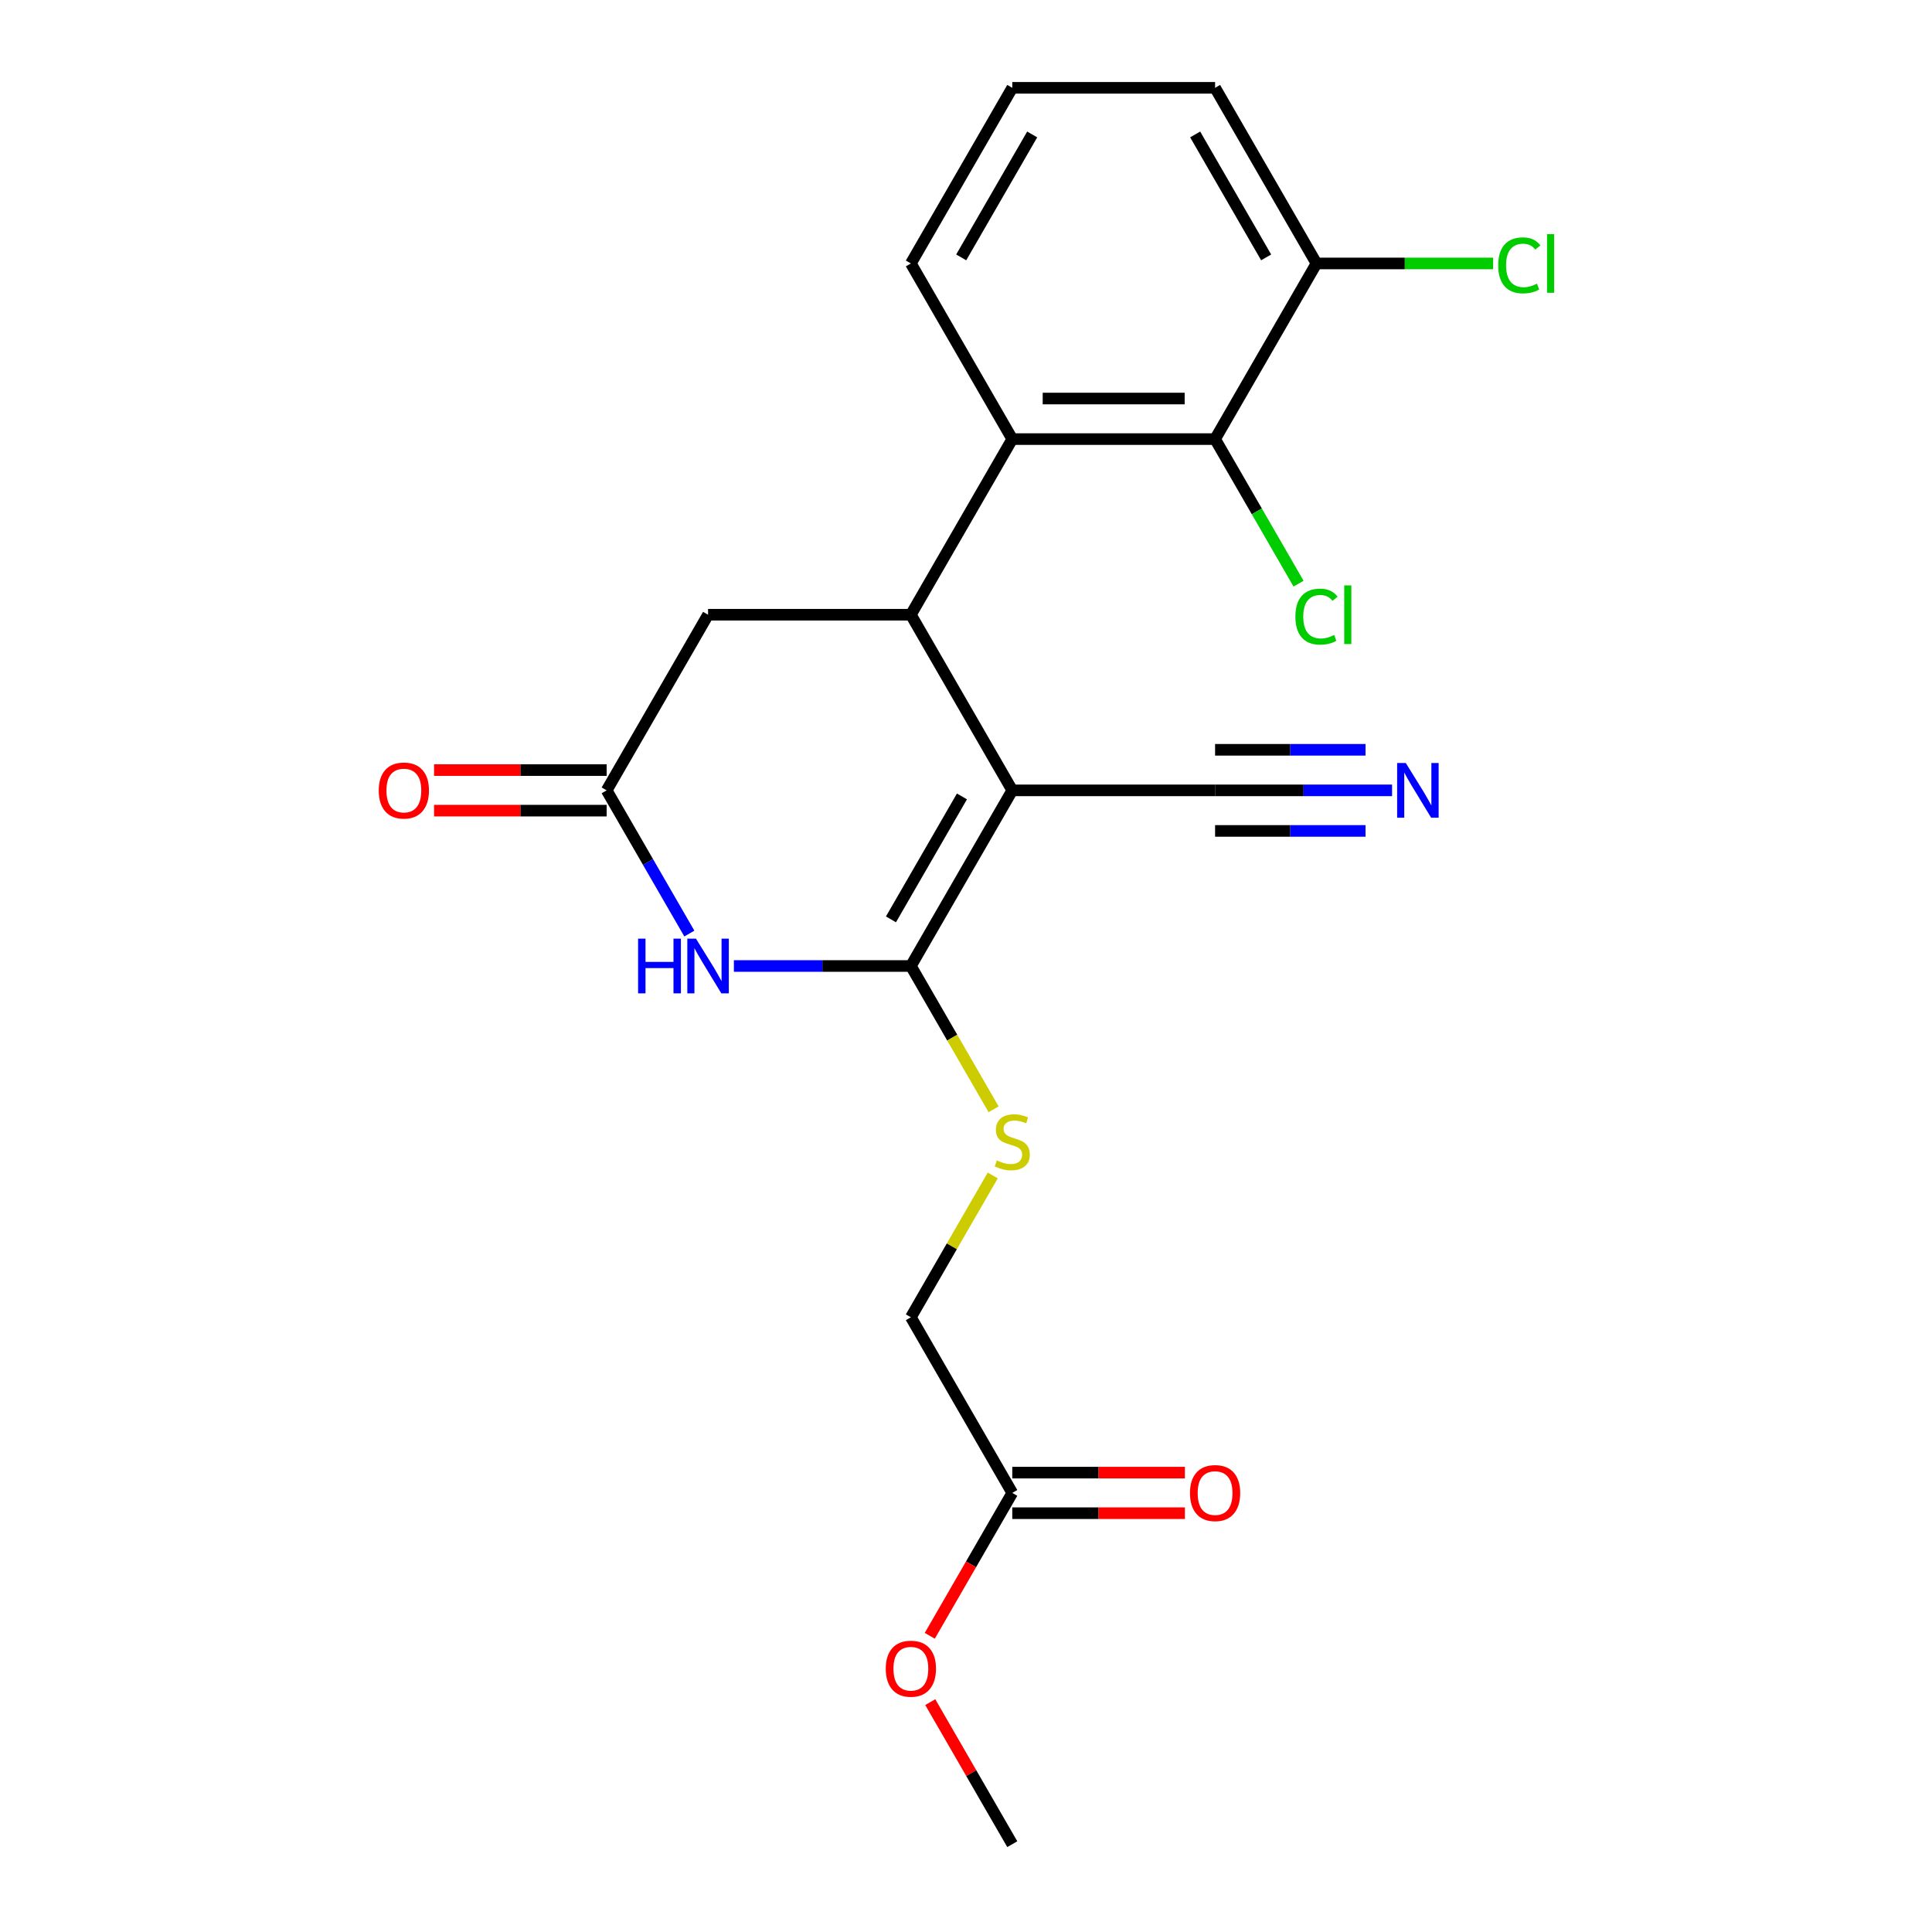 <?xml version='1.0' encoding='iso-8859-1'?>
<svg version='1.1' baseProfile='full'
              xmlns='http://www.w3.org/2000/svg'
                      xmlns:rdkit='http://www.rdkit.org/xml'
                      xmlns:xlink='http://www.w3.org/1999/xlink'
                  xml:space='preserve'
width='1000px' height='1000px' viewBox='0 0 1000 1000'>
<!-- END OF HEADER -->
<rect style='opacity:1.0;fill:#FFFFFF;stroke:none' width='1000' height='1000' x='0' y='0'> </rect>
<path class='bond-0' d='M 523.952,409.091 L 471.466,500' style='fill:none;fill-rule:evenodd;stroke:#000000;stroke-width:6px;stroke-linecap:butt;stroke-linejoin:miter;stroke-opacity:1' />
<path class='bond-0' d='M 497.898,412.23 L 461.157,475.866' style='fill:none;fill-rule:evenodd;stroke:#000000;stroke-width:6px;stroke-linecap:butt;stroke-linejoin:miter;stroke-opacity:1' />
<path class='bond-1' d='M 523.952,409.091 L 471.466,318.182' style='fill:none;fill-rule:evenodd;stroke:#000000;stroke-width:6px;stroke-linecap:butt;stroke-linejoin:miter;stroke-opacity:1' />
<path class='bond-6' d='M 523.952,409.091 L 628.925,409.091' style='fill:none;fill-rule:evenodd;stroke:#000000;stroke-width:6px;stroke-linecap:butt;stroke-linejoin:miter;stroke-opacity:1' />
<path class='bond-2' d='M 471.466,500 L 425.662,500' style='fill:none;fill-rule:evenodd;stroke:#000000;stroke-width:6px;stroke-linecap:butt;stroke-linejoin:miter;stroke-opacity:1' />
<path class='bond-2' d='M 425.662,500 L 379.857,500' style='fill:none;fill-rule:evenodd;stroke:#0000FF;stroke-width:6px;stroke-linecap:butt;stroke-linejoin:miter;stroke-opacity:1' />
<path class='bond-7' d='M 471.466,500 L 492.875,537.082' style='fill:none;fill-rule:evenodd;stroke:#000000;stroke-width:6px;stroke-linecap:butt;stroke-linejoin:miter;stroke-opacity:1' />
<path class='bond-7' d='M 492.875,537.082 L 514.285,574.165' style='fill:none;fill-rule:evenodd;stroke:#CCCC00;stroke-width:6px;stroke-linecap:butt;stroke-linejoin:miter;stroke-opacity:1' />
<path class='bond-3' d='M 471.466,318.182 L 523.952,227.273' style='fill:none;fill-rule:evenodd;stroke:#000000;stroke-width:6px;stroke-linecap:butt;stroke-linejoin:miter;stroke-opacity:1' />
<path class='bond-9' d='M 471.466,318.182 L 366.493,318.182' style='fill:none;fill-rule:evenodd;stroke:#000000;stroke-width:6px;stroke-linecap:butt;stroke-linejoin:miter;stroke-opacity:1' />
<path class='bond-22' d='M 356.803,483.216 L 335.405,446.153' style='fill:none;fill-rule:evenodd;stroke:#0000FF;stroke-width:6px;stroke-linecap:butt;stroke-linejoin:miter;stroke-opacity:1' />
<path class='bond-22' d='M 335.405,446.153 L 314.007,409.091' style='fill:none;fill-rule:evenodd;stroke:#000000;stroke-width:6px;stroke-linecap:butt;stroke-linejoin:miter;stroke-opacity:1' />
<path class='bond-5' d='M 523.952,227.273 L 628.925,227.273' style='fill:none;fill-rule:evenodd;stroke:#000000;stroke-width:6px;stroke-linecap:butt;stroke-linejoin:miter;stroke-opacity:1' />
<path class='bond-5' d='M 539.698,206.278 L 613.179,206.278' style='fill:none;fill-rule:evenodd;stroke:#000000;stroke-width:6px;stroke-linecap:butt;stroke-linejoin:miter;stroke-opacity:1' />
<path class='bond-17' d='M 523.952,227.273 L 471.466,136.364' style='fill:none;fill-rule:evenodd;stroke:#000000;stroke-width:6px;stroke-linecap:butt;stroke-linejoin:miter;stroke-opacity:1' />
<path class='bond-4' d='M 314.007,409.091 L 366.493,318.182' style='fill:none;fill-rule:evenodd;stroke:#000000;stroke-width:6px;stroke-linecap:butt;stroke-linejoin:miter;stroke-opacity:1' />
<path class='bond-12' d='M 314.007,398.594 L 269.333,398.594' style='fill:none;fill-rule:evenodd;stroke:#000000;stroke-width:6px;stroke-linecap:butt;stroke-linejoin:miter;stroke-opacity:1' />
<path class='bond-12' d='M 269.333,398.594 L 224.658,398.594' style='fill:none;fill-rule:evenodd;stroke:#FF0000;stroke-width:6px;stroke-linecap:butt;stroke-linejoin:miter;stroke-opacity:1' />
<path class='bond-12' d='M 314.007,419.588 L 269.333,419.588' style='fill:none;fill-rule:evenodd;stroke:#000000;stroke-width:6px;stroke-linecap:butt;stroke-linejoin:miter;stroke-opacity:1' />
<path class='bond-12' d='M 269.333,419.588 L 224.658,419.588' style='fill:none;fill-rule:evenodd;stroke:#FF0000;stroke-width:6px;stroke-linecap:butt;stroke-linejoin:miter;stroke-opacity:1' />
<path class='bond-11' d='M 628.925,227.273 L 681.411,136.364' style='fill:none;fill-rule:evenodd;stroke:#000000;stroke-width:6px;stroke-linecap:butt;stroke-linejoin:miter;stroke-opacity:1' />
<path class='bond-15' d='M 628.925,227.273 L 650.525,264.685' style='fill:none;fill-rule:evenodd;stroke:#000000;stroke-width:6px;stroke-linecap:butt;stroke-linejoin:miter;stroke-opacity:1' />
<path class='bond-15' d='M 650.525,264.685 L 672.125,302.097' style='fill:none;fill-rule:evenodd;stroke:#00CC00;stroke-width:6px;stroke-linecap:butt;stroke-linejoin:miter;stroke-opacity:1' />
<path class='bond-8' d='M 628.925,409.091 L 674.729,409.091' style='fill:none;fill-rule:evenodd;stroke:#000000;stroke-width:6px;stroke-linecap:butt;stroke-linejoin:miter;stroke-opacity:1' />
<path class='bond-8' d='M 674.729,409.091 L 720.534,409.091' style='fill:none;fill-rule:evenodd;stroke:#0000FF;stroke-width:6px;stroke-linecap:butt;stroke-linejoin:miter;stroke-opacity:1' />
<path class='bond-8' d='M 628.925,430.085 L 667.859,430.085' style='fill:none;fill-rule:evenodd;stroke:#000000;stroke-width:6px;stroke-linecap:butt;stroke-linejoin:miter;stroke-opacity:1' />
<path class='bond-8' d='M 667.859,430.085 L 706.792,430.085' style='fill:none;fill-rule:evenodd;stroke:#0000FF;stroke-width:6px;stroke-linecap:butt;stroke-linejoin:miter;stroke-opacity:1' />
<path class='bond-8' d='M 628.925,388.096 L 667.859,388.096' style='fill:none;fill-rule:evenodd;stroke:#000000;stroke-width:6px;stroke-linecap:butt;stroke-linejoin:miter;stroke-opacity:1' />
<path class='bond-8' d='M 667.859,388.096 L 706.792,388.096' style='fill:none;fill-rule:evenodd;stroke:#0000FF;stroke-width:6px;stroke-linecap:butt;stroke-linejoin:miter;stroke-opacity:1' />
<path class='bond-14' d='M 513.846,608.413 L 492.656,645.116' style='fill:none;fill-rule:evenodd;stroke:#CCCC00;stroke-width:6px;stroke-linecap:butt;stroke-linejoin:miter;stroke-opacity:1' />
<path class='bond-14' d='M 492.656,645.116 L 471.466,681.818' style='fill:none;fill-rule:evenodd;stroke:#000000;stroke-width:6px;stroke-linecap:butt;stroke-linejoin:miter;stroke-opacity:1' />
<path class='bond-10' d='M 523.952,772.727 L 471.466,681.818' style='fill:none;fill-rule:evenodd;stroke:#000000;stroke-width:6px;stroke-linecap:butt;stroke-linejoin:miter;stroke-opacity:1' />
<path class='bond-13' d='M 523.952,783.225 L 568.627,783.225' style='fill:none;fill-rule:evenodd;stroke:#000000;stroke-width:6px;stroke-linecap:butt;stroke-linejoin:miter;stroke-opacity:1' />
<path class='bond-13' d='M 568.627,783.225 L 613.301,783.225' style='fill:none;fill-rule:evenodd;stroke:#FF0000;stroke-width:6px;stroke-linecap:butt;stroke-linejoin:miter;stroke-opacity:1' />
<path class='bond-13' d='M 523.952,762.23 L 568.627,762.23' style='fill:none;fill-rule:evenodd;stroke:#000000;stroke-width:6px;stroke-linecap:butt;stroke-linejoin:miter;stroke-opacity:1' />
<path class='bond-13' d='M 568.627,762.23 L 613.301,762.23' style='fill:none;fill-rule:evenodd;stroke:#FF0000;stroke-width:6px;stroke-linecap:butt;stroke-linejoin:miter;stroke-opacity:1' />
<path class='bond-18' d='M 523.952,772.727 L 502.6,809.71' style='fill:none;fill-rule:evenodd;stroke:#000000;stroke-width:6px;stroke-linecap:butt;stroke-linejoin:miter;stroke-opacity:1' />
<path class='bond-18' d='M 502.6,809.71 L 481.249,846.692' style='fill:none;fill-rule:evenodd;stroke:#FF0000;stroke-width:6px;stroke-linecap:butt;stroke-linejoin:miter;stroke-opacity:1' />
<path class='bond-16' d='M 681.411,136.364 L 727.126,136.364' style='fill:none;fill-rule:evenodd;stroke:#000000;stroke-width:6px;stroke-linecap:butt;stroke-linejoin:miter;stroke-opacity:1' />
<path class='bond-16' d='M 727.126,136.364 L 772.84,136.364' style='fill:none;fill-rule:evenodd;stroke:#00CC00;stroke-width:6px;stroke-linecap:butt;stroke-linejoin:miter;stroke-opacity:1' />
<path class='bond-23' d='M 681.411,136.364 L 628.925,45.455' style='fill:none;fill-rule:evenodd;stroke:#000000;stroke-width:6px;stroke-linecap:butt;stroke-linejoin:miter;stroke-opacity:1' />
<path class='bond-23' d='M 655.357,133.225 L 618.616,69.588' style='fill:none;fill-rule:evenodd;stroke:#000000;stroke-width:6px;stroke-linecap:butt;stroke-linejoin:miter;stroke-opacity:1' />
<path class='bond-19' d='M 471.466,136.364 L 523.952,45.455' style='fill:none;fill-rule:evenodd;stroke:#000000;stroke-width:6px;stroke-linecap:butt;stroke-linejoin:miter;stroke-opacity:1' />
<path class='bond-19' d='M 497.521,133.225 L 534.261,69.588' style='fill:none;fill-rule:evenodd;stroke:#000000;stroke-width:6px;stroke-linecap:butt;stroke-linejoin:miter;stroke-opacity:1' />
<path class='bond-21' d='M 481.503,881.021 L 502.728,917.783' style='fill:none;fill-rule:evenodd;stroke:#FF0000;stroke-width:6px;stroke-linecap:butt;stroke-linejoin:miter;stroke-opacity:1' />
<path class='bond-21' d='M 502.728,917.783 L 523.952,954.545' style='fill:none;fill-rule:evenodd;stroke:#000000;stroke-width:6px;stroke-linecap:butt;stroke-linejoin:miter;stroke-opacity:1' />
<path class='bond-20' d='M 523.952,45.455 L 628.925,45.455' style='fill:none;fill-rule:evenodd;stroke:#000000;stroke-width:6px;stroke-linecap:butt;stroke-linejoin:miter;stroke-opacity:1' />
<path  class='atom-3' d='M 330.273 485.84
L 334.113 485.84
L 334.113 497.88
L 348.593 497.88
L 348.593 485.84
L 352.433 485.84
L 352.433 514.16
L 348.593 514.16
L 348.593 501.08
L 334.113 501.08
L 334.113 514.16
L 330.273 514.16
L 330.273 485.84
' fill='#0000FF'/>
<path  class='atom-3' d='M 360.233 485.84
L 369.513 500.84
Q 370.433 502.32, 371.913 505
Q 373.393 507.68, 373.473 507.84
L 373.473 485.84
L 377.233 485.84
L 377.233 514.16
L 373.353 514.16
L 363.393 497.76
Q 362.233 495.84, 360.993 493.64
Q 359.793 491.44, 359.433 490.76
L 359.433 514.16
L 355.753 514.16
L 355.753 485.84
L 360.233 485.84
' fill='#0000FF'/>
<path  class='atom-8' d='M 515.952 600.629
Q 516.272 600.749, 517.592 601.309
Q 518.912 601.869, 520.352 602.229
Q 521.832 602.549, 523.272 602.549
Q 525.952 602.549, 527.512 601.269
Q 529.072 599.949, 529.072 597.669
Q 529.072 596.109, 528.272 595.149
Q 527.512 594.189, 526.312 593.669
Q 525.112 593.149, 523.112 592.549
Q 520.592 591.789, 519.072 591.069
Q 517.592 590.349, 516.512 588.829
Q 515.472 587.309, 515.472 584.749
Q 515.472 581.189, 517.872 578.989
Q 520.312 576.789, 525.112 576.789
Q 528.392 576.789, 532.112 578.349
L 531.192 581.429
Q 527.792 580.029, 525.232 580.029
Q 522.472 580.029, 520.952 581.189
Q 519.432 582.309, 519.472 584.269
Q 519.472 585.789, 520.232 586.709
Q 521.032 587.629, 522.152 588.149
Q 523.312 588.669, 525.232 589.269
Q 527.792 590.069, 529.312 590.869
Q 530.832 591.669, 531.912 593.309
Q 533.032 594.909, 533.032 597.669
Q 533.032 601.589, 530.392 603.709
Q 527.792 605.789, 523.432 605.789
Q 520.912 605.789, 518.992 605.229
Q 517.112 604.709, 514.872 603.789
L 515.952 600.629
' fill='#CCCC00'/>
<path  class='atom-9' d='M 727.638 394.931
L 736.918 409.931
Q 737.838 411.411, 739.318 414.091
Q 740.798 416.771, 740.878 416.931
L 740.878 394.931
L 744.638 394.931
L 744.638 423.251
L 740.758 423.251
L 730.798 406.851
Q 729.638 404.931, 728.398 402.731
Q 727.198 400.531, 726.838 399.851
L 726.838 423.251
L 723.158 423.251
L 723.158 394.931
L 727.638 394.931
' fill='#0000FF'/>
<path  class='atom-13' d='M 196.034 409.171
Q 196.034 402.371, 199.394 398.571
Q 202.754 394.771, 209.034 394.771
Q 215.314 394.771, 218.674 398.571
Q 222.034 402.371, 222.034 409.171
Q 222.034 416.051, 218.634 419.971
Q 215.234 423.851, 209.034 423.851
Q 202.794 423.851, 199.394 419.971
Q 196.034 416.091, 196.034 409.171
M 209.034 420.651
Q 213.354 420.651, 215.674 417.771
Q 218.034 414.851, 218.034 409.171
Q 218.034 403.611, 215.674 400.811
Q 213.354 397.971, 209.034 397.971
Q 204.714 397.971, 202.354 400.771
Q 200.034 403.571, 200.034 409.171
Q 200.034 414.891, 202.354 417.771
Q 204.714 420.651, 209.034 420.651
' fill='#FF0000'/>
<path  class='atom-14' d='M 615.925 772.807
Q 615.925 766.007, 619.285 762.207
Q 622.645 758.407, 628.925 758.407
Q 635.205 758.407, 638.565 762.207
Q 641.925 766.007, 641.925 772.807
Q 641.925 779.687, 638.525 783.607
Q 635.125 787.487, 628.925 787.487
Q 622.685 787.487, 619.285 783.607
Q 615.925 779.727, 615.925 772.807
M 628.925 784.287
Q 633.245 784.287, 635.565 781.407
Q 637.925 778.487, 637.925 772.807
Q 637.925 767.247, 635.565 764.447
Q 633.245 761.607, 628.925 761.607
Q 624.605 761.607, 622.245 764.407
Q 619.925 767.207, 619.925 772.807
Q 619.925 778.527, 622.245 781.407
Q 624.605 784.287, 628.925 784.287
' fill='#FF0000'/>
<path  class='atom-16' d='M 670.491 319.162
Q 670.491 312.122, 673.771 308.442
Q 677.091 304.722, 683.371 304.722
Q 689.211 304.722, 692.331 308.842
L 689.691 311.002
Q 687.411 308.002, 683.371 308.002
Q 679.091 308.002, 676.811 310.882
Q 674.571 313.722, 674.571 319.162
Q 674.571 324.762, 676.891 327.642
Q 679.251 330.522, 683.811 330.522
Q 686.931 330.522, 690.571 328.642
L 691.691 331.642
Q 690.211 332.602, 687.971 333.162
Q 685.731 333.722, 683.251 333.722
Q 677.091 333.722, 673.771 329.962
Q 670.491 326.202, 670.491 319.162
' fill='#00CC00'/>
<path  class='atom-16' d='M 695.771 303.002
L 699.451 303.002
L 699.451 333.362
L 695.771 333.362
L 695.771 303.002
' fill='#00CC00'/>
<path  class='atom-17' d='M 775.464 137.344
Q 775.464 130.304, 778.744 126.624
Q 782.064 122.904, 788.344 122.904
Q 794.184 122.904, 797.304 127.024
L 794.664 129.184
Q 792.384 126.184, 788.344 126.184
Q 784.064 126.184, 781.784 129.064
Q 779.544 131.904, 779.544 137.344
Q 779.544 142.944, 781.864 145.824
Q 784.224 148.704, 788.784 148.704
Q 791.904 148.704, 795.544 146.824
L 796.664 149.824
Q 795.184 150.784, 792.944 151.344
Q 790.704 151.904, 788.224 151.904
Q 782.064 151.904, 778.744 148.144
Q 775.464 144.384, 775.464 137.344
' fill='#00CC00'/>
<path  class='atom-17' d='M 800.744 121.184
L 804.424 121.184
L 804.424 151.544
L 800.744 151.544
L 800.744 121.184
' fill='#00CC00'/>
<path  class='atom-19' d='M 458.466 863.716
Q 458.466 856.916, 461.826 853.116
Q 465.186 849.316, 471.466 849.316
Q 477.746 849.316, 481.106 853.116
Q 484.466 856.916, 484.466 863.716
Q 484.466 870.596, 481.066 874.516
Q 477.666 878.396, 471.466 878.396
Q 465.226 878.396, 461.826 874.516
Q 458.466 870.636, 458.466 863.716
M 471.466 875.196
Q 475.786 875.196, 478.106 872.316
Q 480.466 869.396, 480.466 863.716
Q 480.466 858.156, 478.106 855.356
Q 475.786 852.516, 471.466 852.516
Q 467.146 852.516, 464.786 855.316
Q 462.466 858.116, 462.466 863.716
Q 462.466 869.436, 464.786 872.316
Q 467.146 875.196, 471.466 875.196
' fill='#FF0000'/>
</svg>
